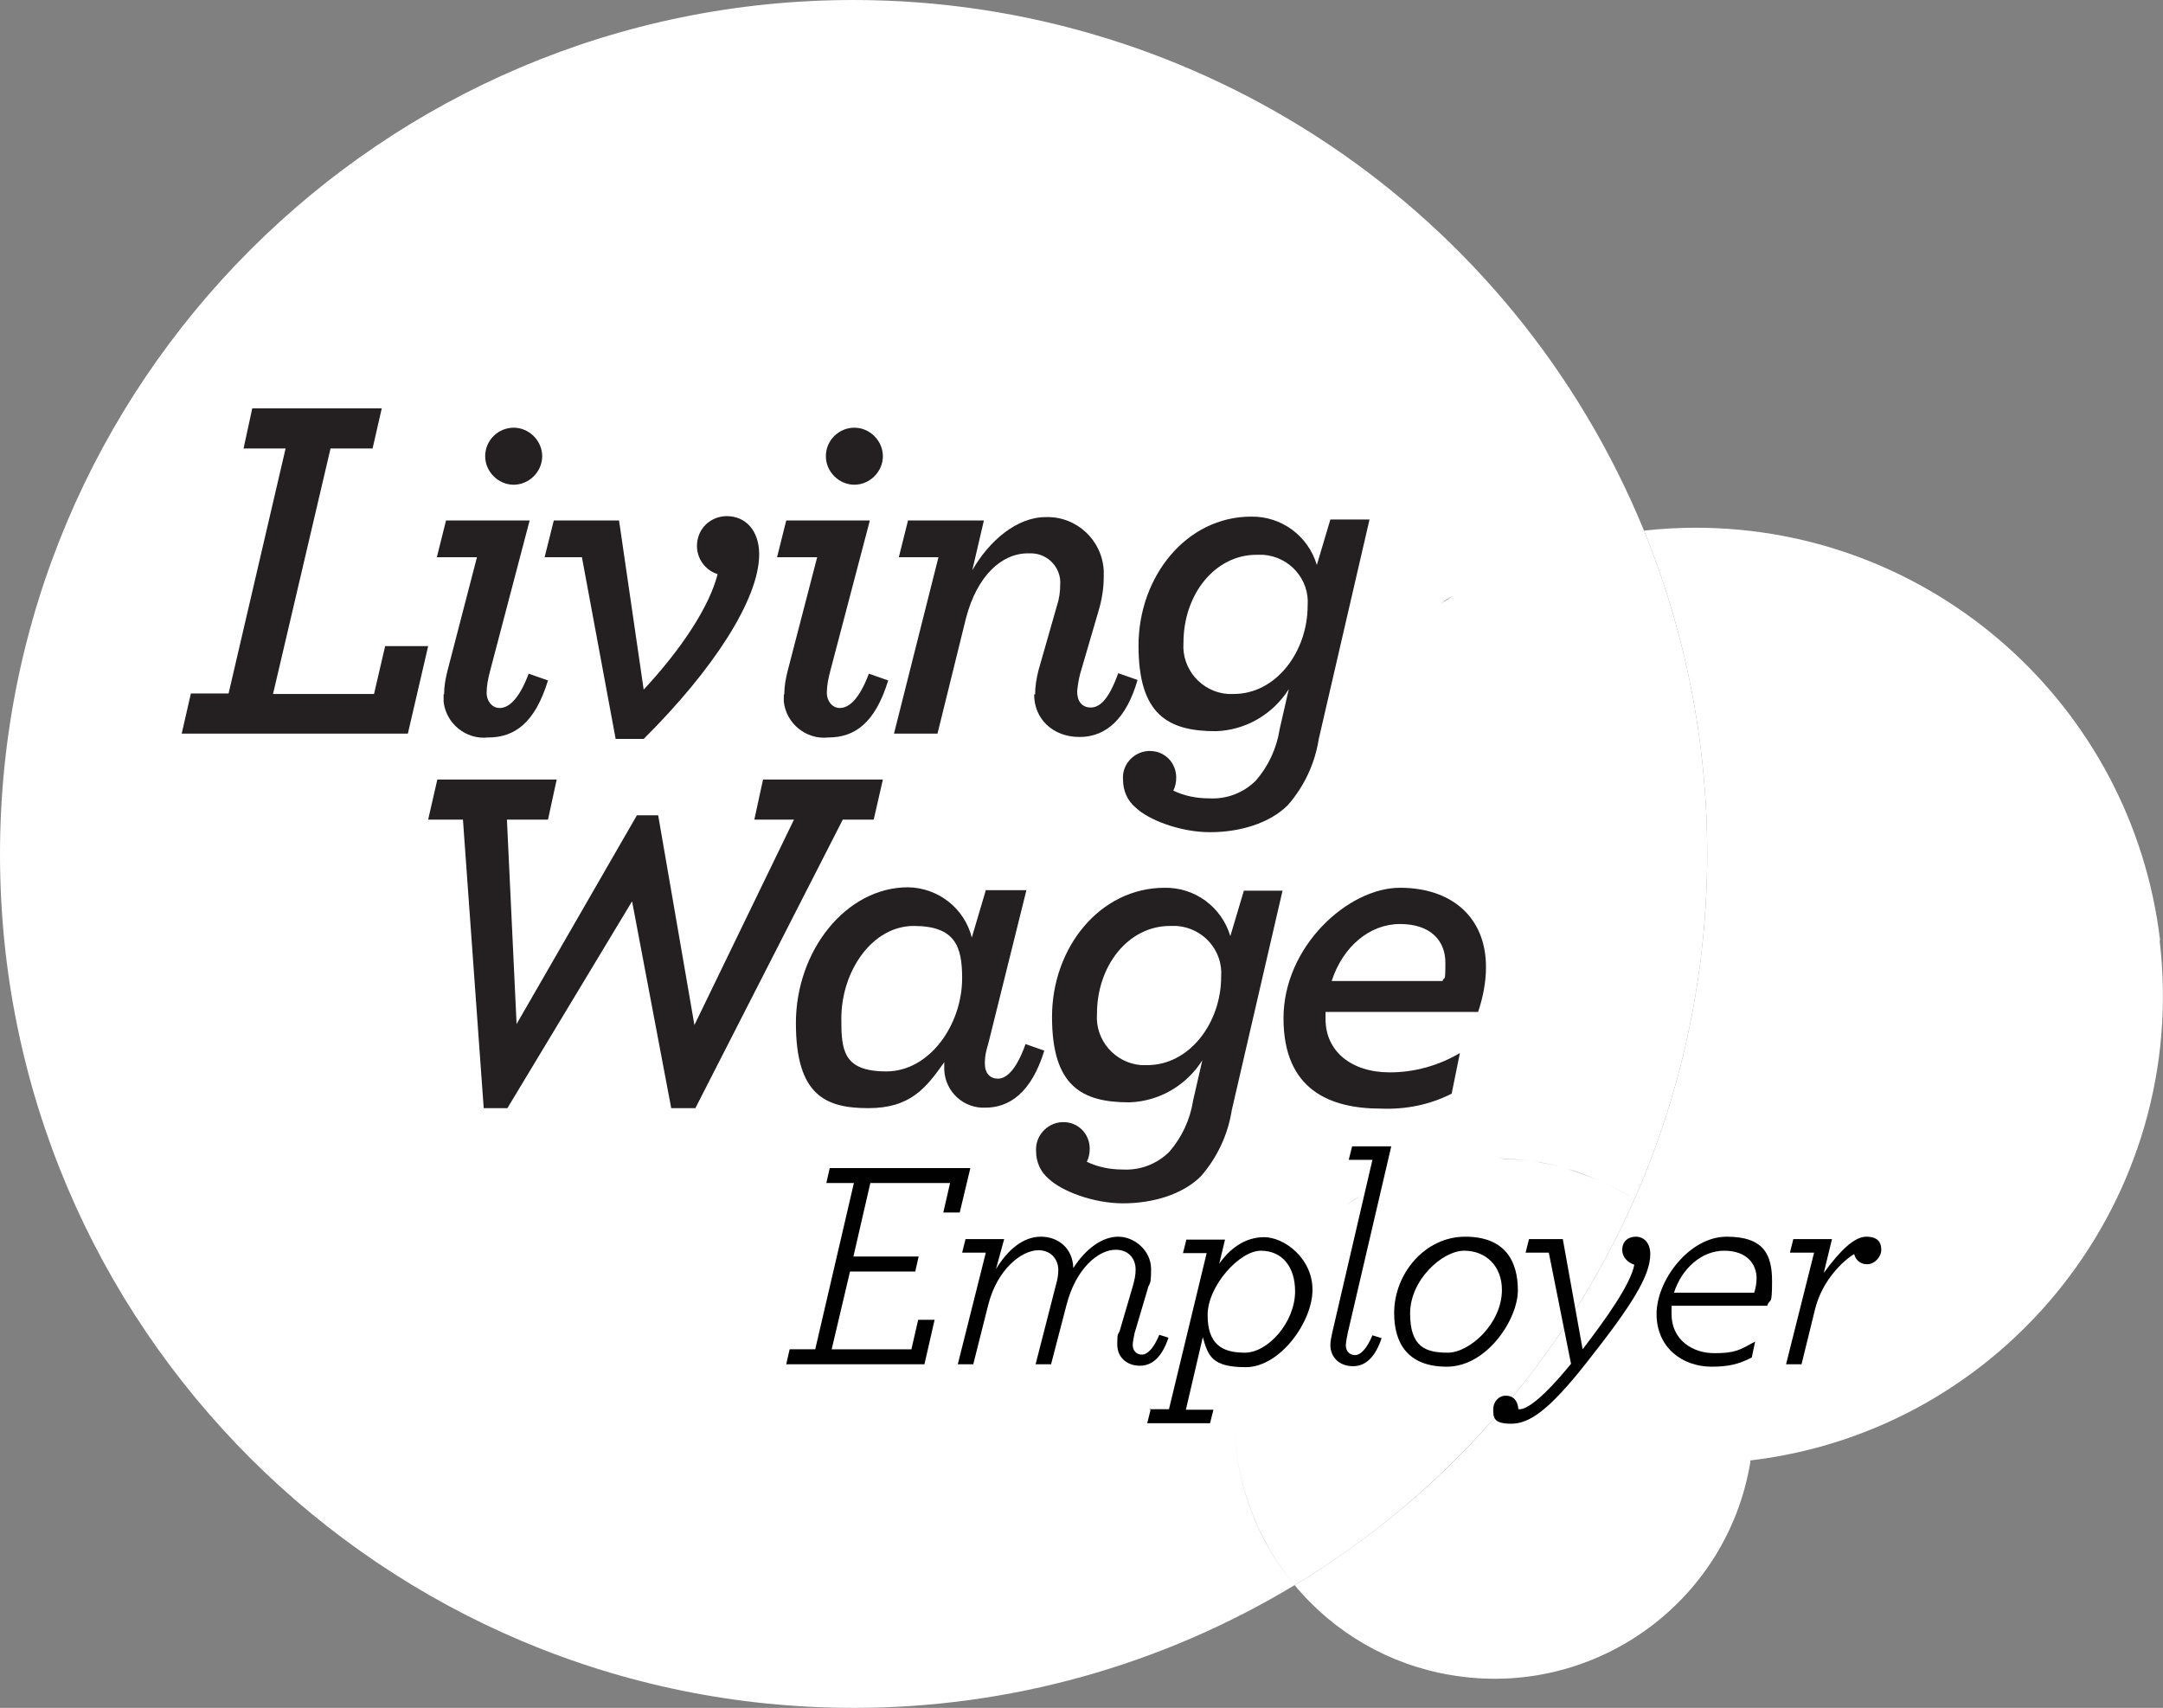 <?xml version="1.0" encoding="UTF-8"?>
<svg id="Footer" xmlns="http://www.w3.org/2000/svg" version="1.1" viewBox="0 0 447.6 353.4">
  <rect x="0" y="0" width="447.6" height="353.4" fill="#808080" stroke="none"/>
  <!-- Generator: Adobe Illustrator 29.3.1, SVG Export Plug-In . SVG Version: 2.1.0 Build 151)  -->
  <defs>
    <style>
      .st0 {
        fill: #010101;
      }

      .st1 {
        fill: #fff;
      }

      .st2 {
        fill: #241f20;
      }
    </style>
  </defs>
  <g>
    <path class="st1" d="M447,194.6c-5.8-48.7-47.1-85.4-96.1-85.4h0c-3.6,0-7.1.2-10.7.6,18.1,44.5,17.4,94.4-2,138.4h0c-7.3,16.5-17.1,31.8-29,45.3h0c-11.9,13.6-25.9,25.2-41.3,34.5,8.2,9.9,19.7,16.5,32.3,18.6,29.3,5,57.1-14.7,62-44h0v-.4c53.1-6.3,91-54.5,84.7-107.6h0ZM362.3,302.2h0c3-18.5-3.8-37.1-17.7-49.2,13.9,12.1,20.7,30.7,17.7,49.2Z"/>
    <path class="st1" d="M176.6,0C79,0,0,79.2,0,176.8,0,274.4,79.2,353.5,176.8,353.4c32.1,0,63.6-8.8,91.1-25.4-8.5-10.2-12.7-22.8-12.5-35.4-.2,12.5,4,25.1,12.5,35.4,15.5-9.3,29.4-21,41.3-34.5q5.3-6,0,0c11.9-13.5,21.7-28.8,29-45.3h0c19.4-44,20.1-93.9,2-138.4h0C313,43.4,248.4,0,176.6,0h0ZM272.8,253.9c-1.3,1.2-2.6,2.4-3.7,3.8,1.2-1.3,2.4-2.6,3.7-3.8ZM278.5,249.4c.9-.6,1.8-1.3,2.8-1.8-1,.6-1.9,1.2-2.8,1.8ZM274.1,252.8c.9-.8,1.8-1.6,2.8-2.3-1,.7-1.9,1.5-2.8,2.3ZM299.2,124.1c.5-.3,1-.5,1.5-.8-.9.6-1.9,1.2-2.8,1.8.5-.3.9-.7,1.4-1h-.1ZM302.6,240.1c-1,.1-2,.3-3,.5,1-.2,2-.4,3-.5ZM297.4,241c-1.6.4-3.2.8-4.8,1.3,1.6-.5,3.2-.9,4.8-1.3ZM291,242.9c-1.1.4-2.2.8-3.3,1.3,1.1-.5,2.2-.9,3.3-1.3ZM285.9,245c-1,.5-2,1-2.9,1.5,1-.5,1.9-1,2.9-1.5ZM304.9,239.9c1,0,1.9-.1,2.9-.2-1,0-2,0-2.9.2ZM338.2,248.1c-1.9-1.2-4-2.3-6.1-3.3,2.1,1,4.1,2,6.1,3.3ZM330.9,244.3c-2.1-.9-4.3-1.7-6.4-2.4,2.2.6,4.3,1.5,6.4,2.4ZM323.8,241.7c-2.1-.6-4.2-1-6.4-1.4,2.1.3,4.3.8,6.4,1.4ZM316.5,240.2c-2.2-.3-4.4-.4-6.6-.5,2.2,0,4.4.2,6.6.5Z"/>
  </g>
  <path class="st2" d="M39.6,143.5h7.7l11.8-50.7h-8.7l1.8-8.3h26.8l-1.9,8.3h-8.7l-11.9,50.8h20.9l2.3-9.9h8.9l-4.2,18.1h-46.8l1.9-8.3h.1Z"/>
  <path class="st2" d="M91.9,143.6c0-1.6.3-3.2.7-4.8l6.1-23.5h-8.3l1.9-7.6h17.3l-8.2,31.2c-.4,1.5-.7,3-.7,4.5s1,3.1,2.7,3.1,3.9-1.5,6-7.1l4,1.4c-2.7,8.8-6.9,11.8-12.4,11.8-4.6.5-8.7-2.9-9.2-7.4v-1.5"/>
  <path class="st2" d="M100.4,94.4c0-3.3,2.7-5.9,5.9-5.9s5.9,2.7,5.9,5.9-2.7,5.9-5.9,5.9-5.9-2.7-5.9-5.9"/>
  <path class="st2" d="M120.4,115.3h-7.7l1.9-7.6h13.5l5.1,35c7.9-8.5,13.6-17.2,15.3-23.9-3.2-1-5-4.4-4-7.7.8-2.6,3.2-4.3,5.9-4.3,3.9,0,6.7,3,6.7,7.9,0,9.3-9.6,24-23.9,38.2h-5.8l-7-37.7h0Z"/>
  <path class="st2" d="M162.3,143.6c0-1.6.3-3.2.7-4.8l6.1-23.5h-8.3l1.9-7.6h17.3l-8.2,31.2c-.4,1.5-.7,3-.7,4.5s1,3.1,2.7,3.1,3.9-1.5,6-7.1l4,1.4c-2.7,8.8-6.9,11.8-12.4,11.8-4.6.5-8.7-2.9-9.2-7.4v-1.4"/>
  <path class="st2" d="M170.9,94.4c0-3.3,2.7-5.9,5.9-5.9s5.9,2.7,5.9,5.9-2.7,5.9-5.9,5.9-5.9-2.7-5.9-5.9"/>
  <path class="st2" d="M214.2,143.7c0-1.7.3-3.4.7-5l3.8-13.3c.5-1.5.7-3,.7-4.5.2-3.4-2.5-6.3-5.9-6.4h-.8c-5.4,0-10.5,4.6-12.8,13.4l-5.9,23.9h-9l9.2-36.5h-8.2l1.9-7.6h15.7l-2.4,10.3c3.5-6.1,9.2-11,15.2-11,6.4-.2,11.7,4.8,12,11.1v1.3c0,2.4-.4,4.8-1.1,7.1l-3.8,13c-.3,1.2-.5,2.4-.6,3.6,0,2,1,3.3,2.8,3.3s3.7-1.5,5.7-7.1l4,1.4c-2.3,8-6.5,11.8-12,11.8s-9.4-3.7-9.4-8.8"/>
  <path class="st2" d="M275.3,107.5l-2.8,9.4c-1.8-6-7.3-10.1-13.6-10-13.4,0-23.3,12.4-23.3,26.7s6.1,17.7,16,17.7c6.2-.2,11.8-3.5,15.1-8.7l-1.9,8.3c-.6,3.9-2.3,7.6-4.9,10.6-2.6,2.6-6.1,3.9-9.7,3.7-2.6,0-5.1-.5-7.4-1.6.4-.8.6-1.7.6-2.7h0c0-3.1-2.4-5.5-5.4-5.5h-.4c-3.1.2-5.5,2.9-5.2,6,0,2.2.9,4.3,2.6,5.7h0c2.7,2.6,9.3,5.1,15.4,5.1s12.3-1.8,16.1-5.6c3.4-3.9,5.6-8.6,6.4-13.7l10.5-45.4h-8.3.2,0ZM255.4,143.6h-1.3c-5.5-.4-9.6-5.2-9.2-10.6,0-10,6.5-18.2,15.1-18.2h1.4c5.5.4,9.6,5.1,9.2,10.5,0,9.5-6.5,18.3-15.3,18.3h0Z"/>
  <path class="st2" d="M95.9,169.6h-7.3l1.9-8.3h24.7l-1.8,8.3h-8.5l2,42.3,24.9-43.2h4.4l7.5,43.4,20.6-42.5h-8.2l1.8-8.3h24.8l-1.9,8.3h-6.4l-30.5,59.7h-5l-8.1-42.8-25.8,42.8h-4.9c0,.1-4.3-59.7-4.3-59.7h0Z"/>
  <g>
    <polygon class="st2" points="164.8 211.8 164.8 211.8 164.8 211.8 164.8 211.8"/>
    <path class="st2" d="M212.2,216.1c-2,5.6-4.1,7.1-5.7,7.1s-2.7-1.1-2.7-3.1.4-3,.8-4.5l7.8-31.4h-8.4l-2.9,9.8c-1.5-6-6.9-10.3-13.2-10.4-12.8,0-23.2,13.1-23.2,28.1s6.2,17.6,15,17.6,12-4.3,15.7-9.5v1.6c.2,4.5,4,8,8.5,7.8,4.9,0,9.5-3,12.2-11.8l-4-1.4h.1ZM199.1,202.4c0,9.6-6.7,19.3-15.7,19.3s-9.3-4.5-9.3-10.9c0-9.9,6.4-19.2,15-19.2s10,4.3,10,10.8h0Z"/>
  </g>
  <path class="st2" d="M257.4,184.3l-2.8,9.4c-1.8-6-7.3-10.1-13.6-10-13.4,0-23.3,12.4-23.3,26.7s6.1,17.7,16,17.7c6.2-.2,11.8-3.5,15.1-8.7l-1.9,8.3c-.6,3.9-2.3,7.6-4.9,10.6-2.6,2.6-6.1,3.9-9.7,3.7-2.6,0-5.1-.5-7.4-1.6.4-.8.6-1.7.6-2.7h0c0-3.1-2.4-5.5-5.4-5.5h-.4c-3.1.2-5.5,2.9-5.3,6,0,2.2.9,4.3,2.6,5.7h0c2.7,2.6,9.3,5.1,15.4,5.1s12.3-1.8,16.1-5.6c3.4-3.9,5.6-8.6,6.4-13.7l10.5-45.4h-8.3.3,0ZM237.5,220.4h-1.3c-5.5-.4-9.6-5.2-9.2-10.6,0-10,6.5-18.2,15.1-18.2h1.4c5.5.4,9.6,5.1,9.2,10.5,0,9.5-6.5,18.3-15.3,18.3h0Z"/>
  <path class="st2" d="M305.9,209.3c1-3,1.6-6.1,1.6-9.2,0-10.3-7.1-16.4-17.8-16.4s-24.1,12.1-24.1,27,9.7,18.7,20.2,18.7c5.1.2,10.1-.8,14.6-3.1l1.7-8.4c-4.4,2.6-9.4,4-14.5,4-8,0-13.3-4.4-13.3-11v-1.5h31.6,0ZM275.6,202.9h0c2.3-7,7.8-11.7,14.1-11.7s9.4,3.4,9.4,8-.2,2.6-.6,3.8h-22.9Z"/>
  <g>
    <path class="st0" d="M163.6,279.2h5.1l8-34.4h-5.7l.7-3.1h29.1l-2.2,9.2h-3.4l1.4-6.1h-16.5l-3.5,15.2h13.5l-.7,3.1h-13.5l-3.8,16.1h16.5l1.4-6.1h3.4l-2.1,9.2h-28.6l.7-3.1h.2Z"/>
    <path class="st0" d="M204,259.2h-4.9l.7-2.8h8l-1.7,6.2c2.5-4.1,5.7-6.7,9.3-6.7s6.6,2.4,6.7,6.5c2.5-3.9,5.9-6.5,9.3-6.5s6.8,2.9,6.8,6.7-.4,2.7-.7,4.1l-2.7,9.1c-.2.9-.4,2-.4,2.5,0,1.2.8,2,1.9,2s2.4-1.2,3.6-4.1l1.9.6c-1.2,3.6-3.1,5.8-5.9,5.8s-4.7-1.8-4.7-4.4.2-2,.5-2.8l2.7-9.2c.4-1.4.6-2.4.6-3.5,0-2.3-1.5-4.1-4.1-4.1-3.7,0-8.3,4-10.2,11.4l-3.2,12.3h-3.2l4.1-16c.4-1.4.6-2.4.6-3.5,0-2.3-1.6-4.1-4.1-4.1-3.6,0-8.6,4.1-10.4,11.3l-3.1,12.3h-3.2l5.8-23.1h0Z"/>
    <path class="st0" d="M237.9,291.6h4l7.8-32.3h-4.9l.7-2.8h8l-1.2,5c2.1-3,5.2-5.5,9.3-5.5s10,4.3,10,10.9-6.7,16-13.8,16-7.8-2.4-8.9-6.2l-3.5,15h5.7l-.7,2.8h-13l.7-2.8h-.2ZM268,267.2c0-5.1-2.7-8.4-7.1-8.4s-11,7.3-11,13.3,2.9,7.8,7.7,7.8,10.4-6.3,10.4-12.7h0Z"/>
    <path class="st0" d="M275.3,278.3c0-.7.2-1.7.4-2.6l8.3-35.7h-4.9l.7-2.8h8.1l-9,38.6c-.2.9-.4,2.1-.4,2.6,0,1.2.8,2,1.9,2s2.4-1.2,3.6-4.1l1.9.6c-1.2,3.6-3.1,5.8-5.9,5.8s-4.7-1.8-4.7-4.4Z"/>
    <path class="st0" d="M288.5,271.7c0-8.2,6.4-15.8,14.7-15.8s10.9,5.1,10.9,11.1-6.4,15.8-14.7,15.8-10.9-5.1-10.9-11.1ZM310.8,266.9c0-4.9-3.3-8.1-7.8-8.1s-11.2,6-11.2,13,3.3,8.1,7.8,8.1,11.2-6,11.2-13Z"/>
    <path class="st0" d="M309,291.6c0-1.4,1-2.8,2.6-2.8s2.5,1.1,2.6,2.8h.3c1.5,0,4.8-2.3,10.6-9.4l-4.6-23h-4.8l.7-2.8h7l4.1,22.8c4.9-6.4,9.9-13.4,10.7-17.5-1.2-.4-2.5-1.4-2.5-3.1s1.2-2.7,2.8-2.7,3,1.2,3,3.6c0,4.5-3.8,10.6-13.3,22.6-7.8,9.9-11.8,12.5-15.5,12.5s-3.7-1.3-3.7-3.1h0Z"/>
    <path class="st0" d="M345.9,270.2v1.7c0,5.4,4.4,8.1,8.8,8.1s5.2-.6,8.5-2.4l-.7,3.3c-2.7,1.4-4.9,1.9-8.3,1.9-6,0-11.4-3.9-11.4-10.9s6.8-16,14.5-16,9.4,3.7,9.4,9.2-.4,3.3-1,5.1h-19.8ZM346.5,267.5h16.5c.3-.9.5-2,.5-3,0-2.9-2-5.7-6.7-5.7s-8.8,3.7-10.4,8.7h.1Z"/>
    <path class="st0" d="M375.3,259.2h-4.9l.7-2.8h8l-1.7,7c3.5-4.8,6.4-7.5,8.8-7.5s3.1,1.2,3.1,2.7-1.4,3-2.9,3-2.4-.9-2.7-2.1c-2.1,1.2-6.6,5.3-8.1,11.4l-2.8,11.4h-3.2l5.8-23.1h0Z"/>
  </g>
</svg>